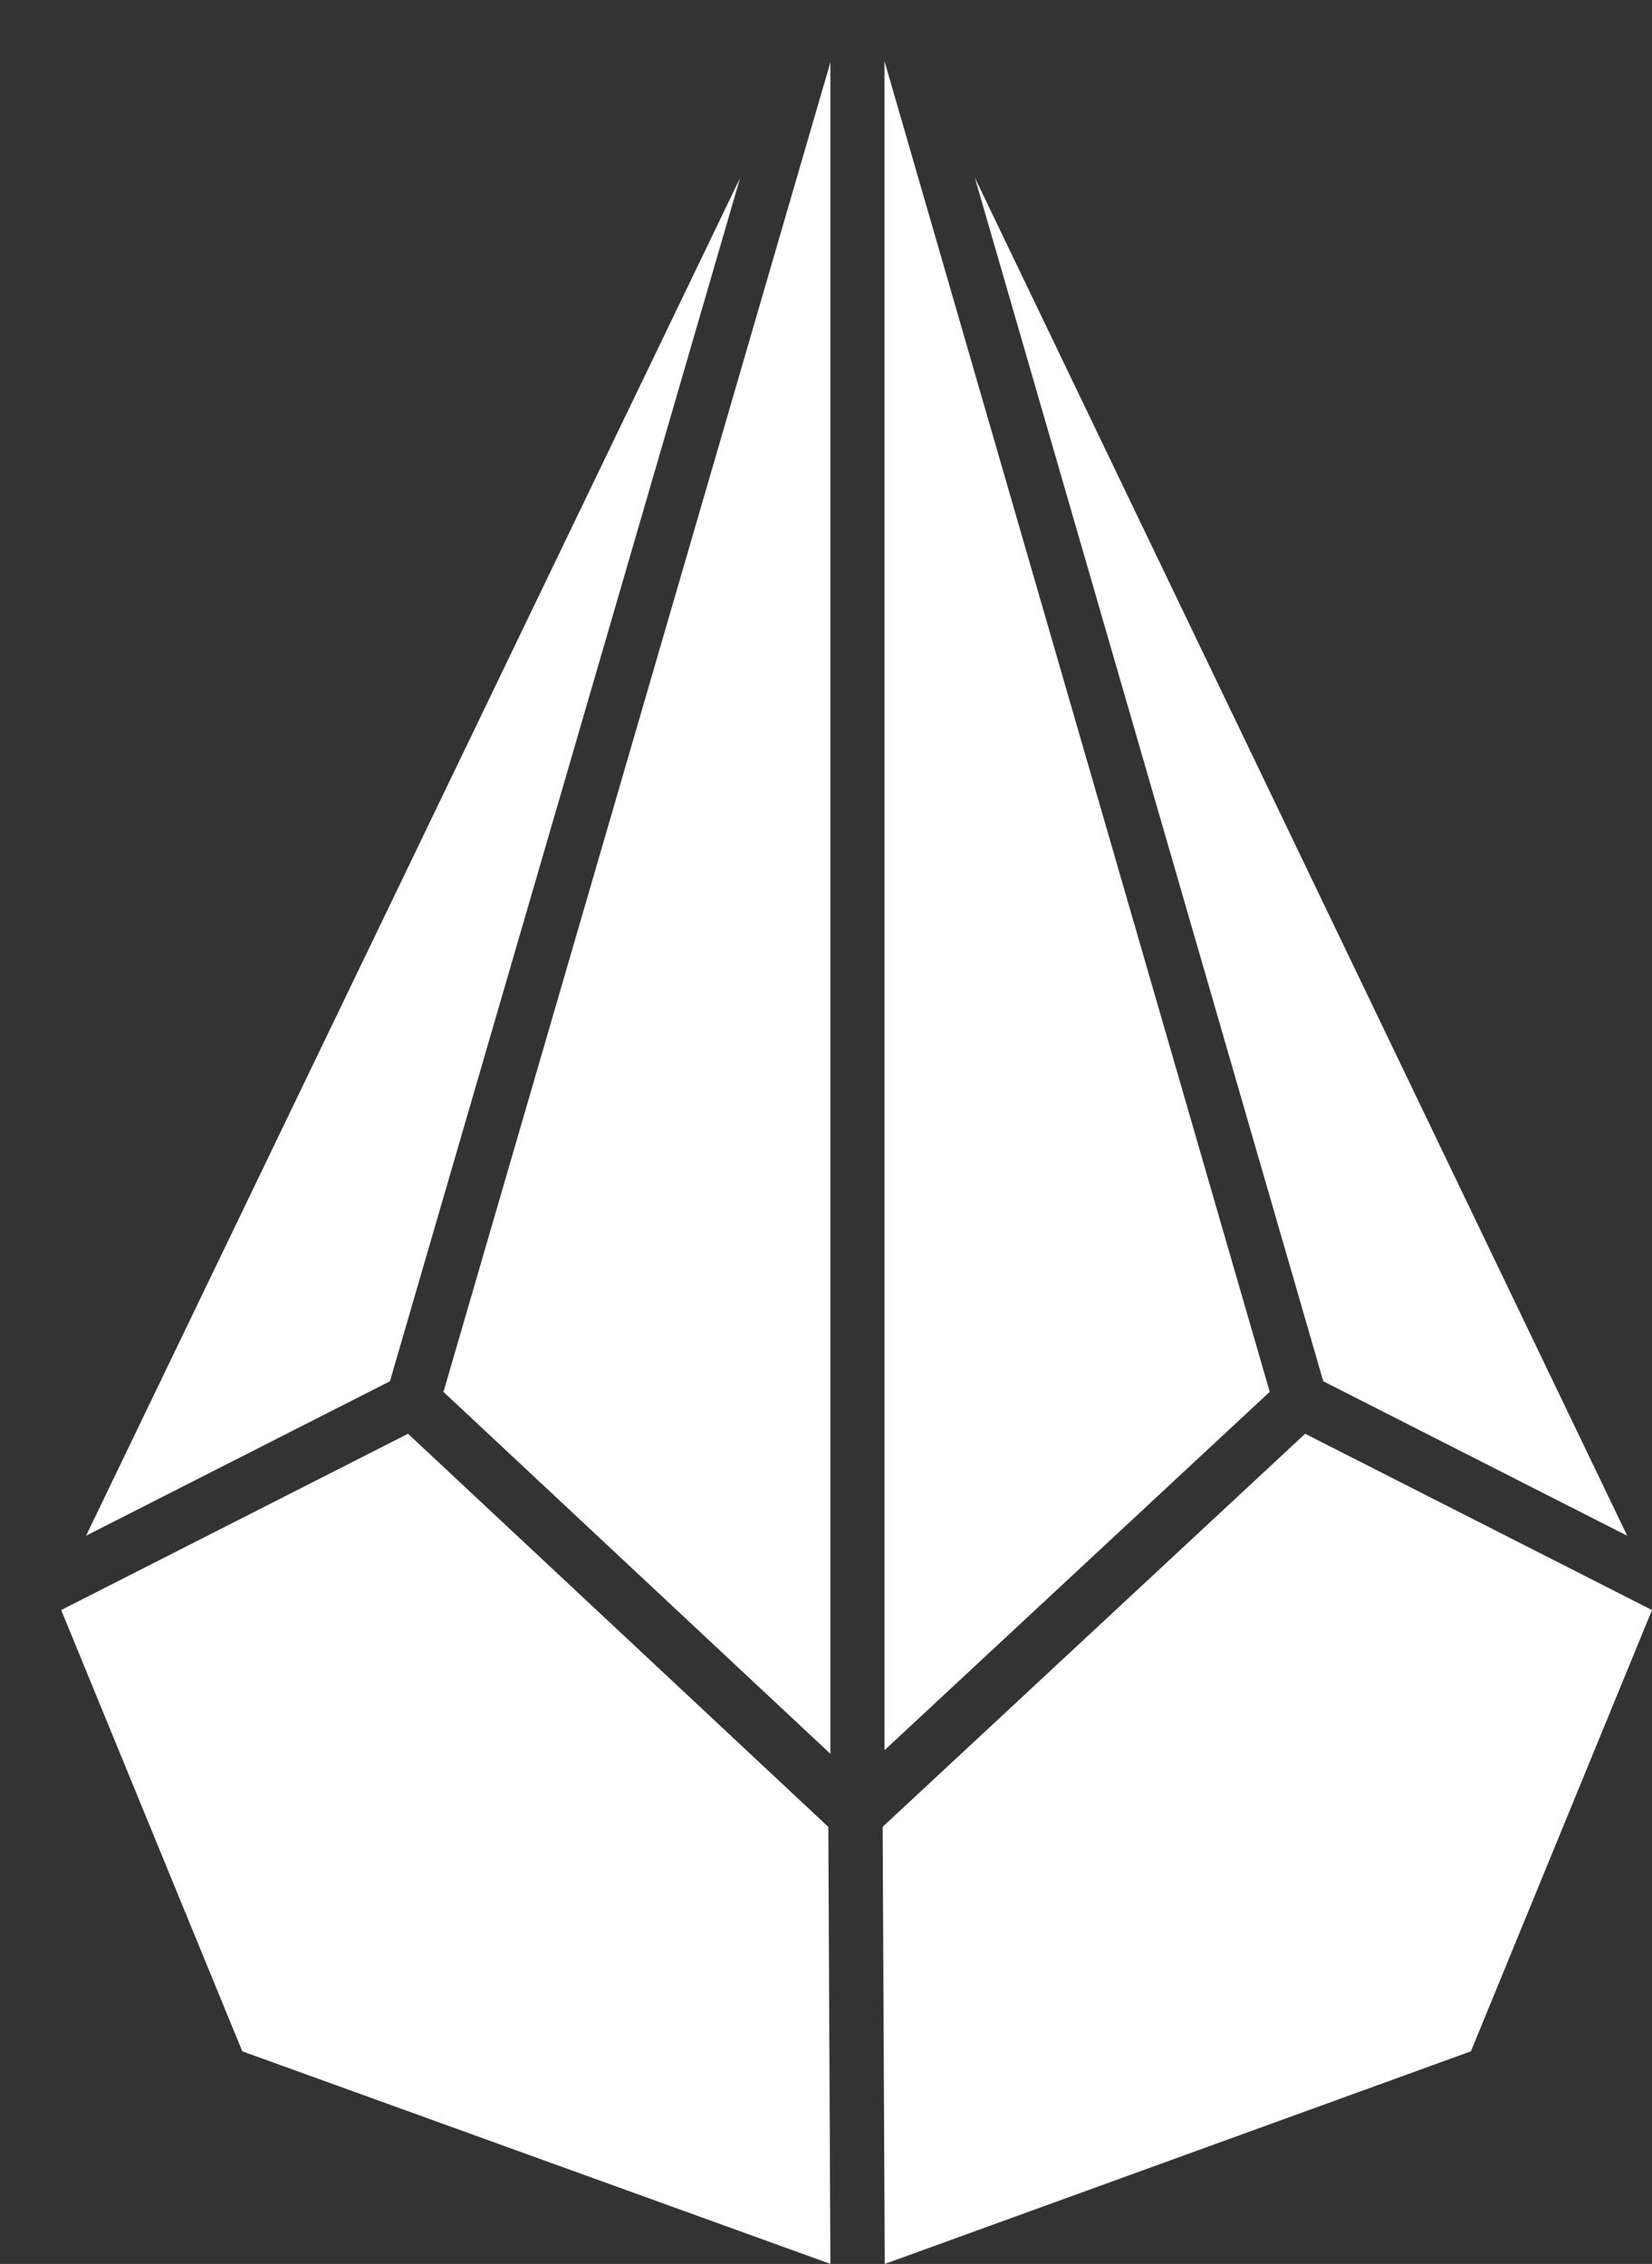 <?xml version="1.0" encoding="UTF-8"?>
<svg width="27px" height="37px" viewBox="0 0 27 37" version="1.1" xmlns="http://www.w3.org/2000/svg" xmlns:xlink="http://www.w3.org/1999/xlink">
    <rect x="0" y="0" width="27" height="37" fill="#333333" stroke="none"/>
    <title>LOGO DISTINCT</title>
    <g id="LOGO-DISTINCT" stroke="none" stroke-width="1" fill="none" fill-rule="evenodd">
        <g id="Group-7" transform="translate(1, 1)" fill="#FFFFFF">
            <polygon id="Fill-1" points="5.373 21.574 0.407 24.098 11.096 1.909"></polygon>
            <polygon id="Fill-2" points="20.627 21.574 14.932 1.902 25.595 24.099"></polygon>
            <polygon id="Fill-3" points="0 25.313 2.96 32.525 12.572 35.999 12.538 28.857 5.669 22.432"></polygon>
            <polygon id="Fill-4" points="13.426 28.856 13.46 36 23.04 32.525 26 25.313 20.331 22.432"></polygon>
            <polygon id="Fill-5" points="13.456 0 13.456 27.604 19.752 21.747"></polygon>
            <polygon id="Fill-6" points="6.248 21.748 12.572 27.663 12.572 0.017"></polygon>
        </g>
    </g>
</svg>